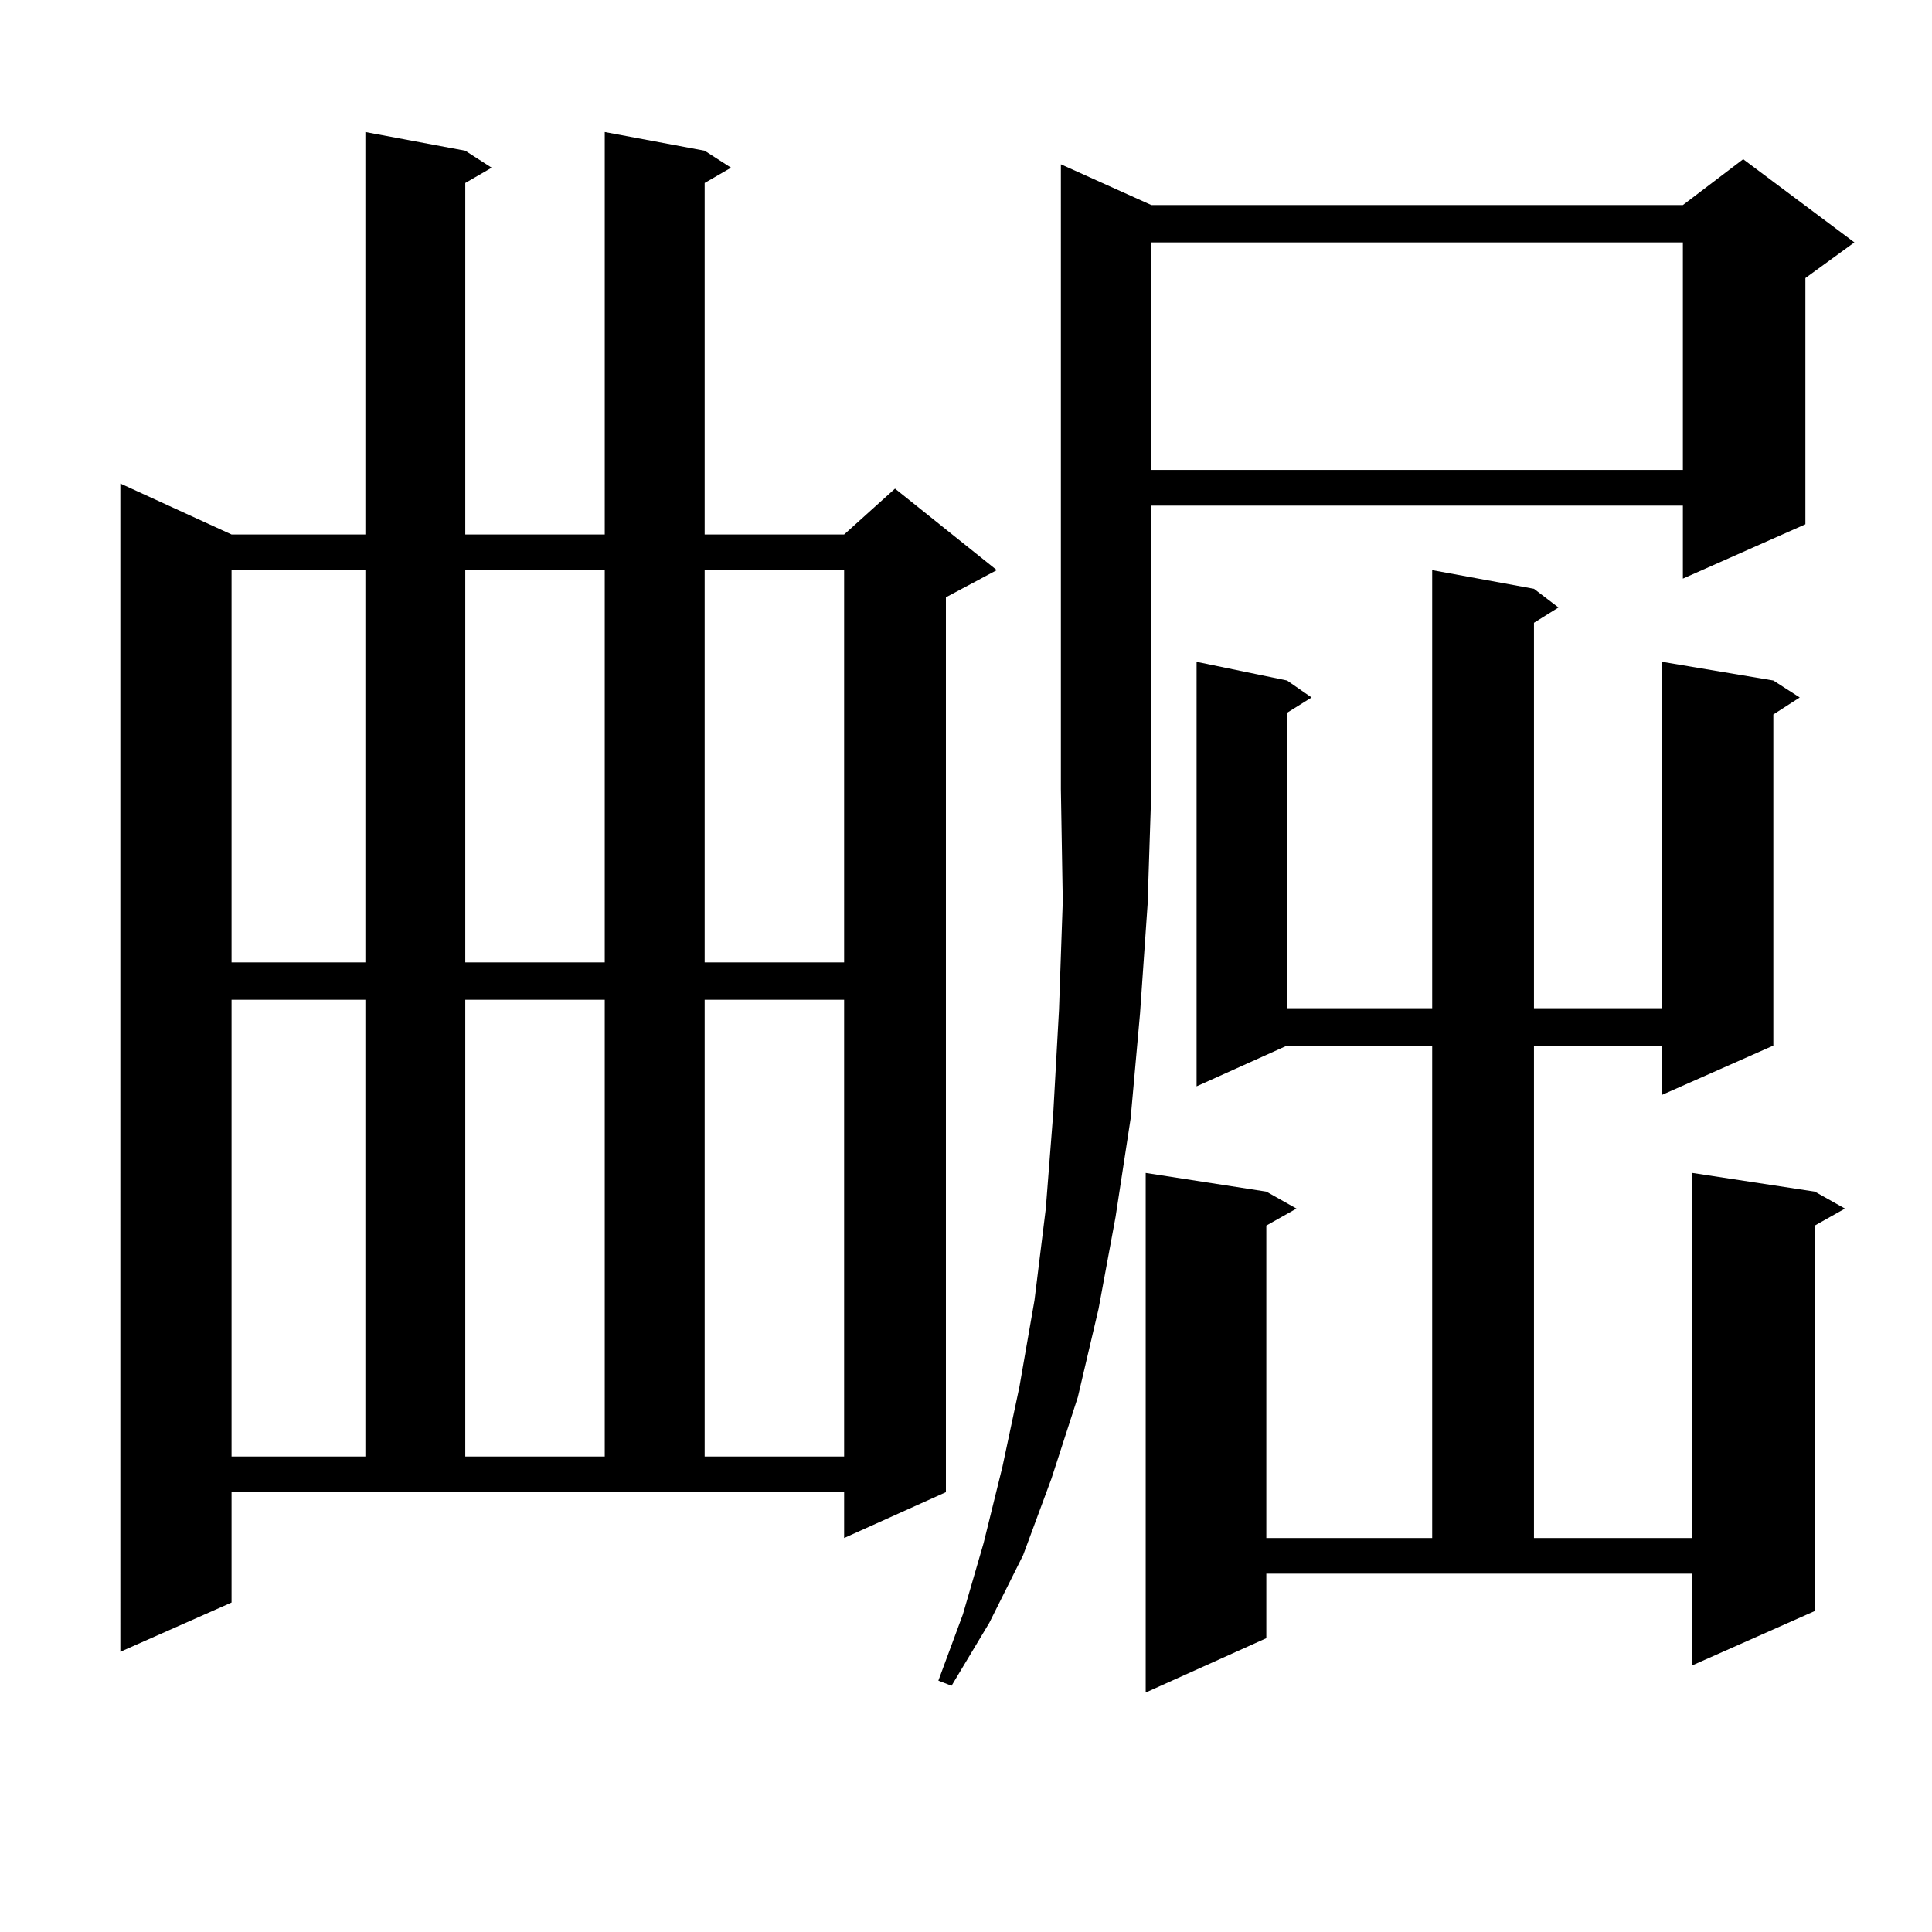 <?xml version="1.0" encoding="utf-8"?>
<!-- Generator: Adobe Illustrator 16.0.0, SVG Export Plug-In . SVG Version: 6.00 Build 0)  -->
<!DOCTYPE svg PUBLIC "-//W3C//DTD SVG 1.1//EN" "http://www.w3.org/Graphics/SVG/1.1/DTD/svg11.dtd">
<svg version="1.1" id="图层_1" xmlns="http://www.w3.org/2000/svg" xmlns:xlink="http://www.w3.org/1999/xlink" x="0px" y="0px"
	 width="1000px" height="1000px" viewBox="0 0 1000 1000" enable-background="new 0 0 1000 1000" xml:space="preserve">
<path d="M119.851,829.469l-57.56,25.488V250.27l57.56,26.367h69.267V68.336l51.706,9.668l13.658,8.789l-13.658,7.91v181.934h72.193
	V68.336l51.706,9.668l13.658,8.789l-13.658,7.91v181.934h72.193l26.341-23.73l52.682,42.188l-26.341,14.063V772.34l-52.682,23.73
	v-23.73H119.851V829.469z M119.851,295.094v203.027h69.267V295.094H119.851z M119.851,517.457v236.426h69.267V517.457H119.851z
	 M240.823,295.094v203.027h72.193V295.094H240.823z M240.823,517.457v236.426h72.193V517.457H240.823z M364.723,295.094v203.027
	h72.193V295.094H364.723z M364.723,517.457v236.426h72.193V517.457H364.723z M595.937,106.129h275.115l31.219-23.73l57.56,43.066
	l-25.365,18.457v127.441l-63.413,28.125v-37.793H595.937v146.777l-1.951,59.766l-3.902,56.25l-4.878,54.492l-7.805,50.977
	l-8.78,47.461l-10.731,45.703l-13.658,42.188l-14.634,39.551l-17.561,35.156l-19.512,32.52l-6.829-2.637l12.683-34.277
	l10.731-36.914l9.756-39.551l8.78-41.309l7.805-44.824l5.854-47.461l3.902-50.098l2.927-52.734l1.951-56.25l-0.976-58.008V85.035
	L595.937,106.129z M793.98,304.762l12.683,9.668l-12.683,7.91v199.512h66.34V342.555l57.56,9.668l13.658,8.789l-13.658,8.789
	v171.387l-57.56,25.488v-25.488h-66.34V796.07h81.949V607.105l63.413,9.668l15.609,8.789l-15.609,8.789v199.512l-63.413,28.125
	v-47.461H655.447v33.398l-62.438,28.125V607.105l62.438,9.668l15.609,8.789l-15.609,8.789V796.07h85.852V541.188h-75.12
	l-46.828,21.094V342.555l46.828,9.668l12.683,8.789l-12.683,7.91v152.93h75.12V295.094L793.98,304.762z M595.937,125.465v117.773
	h275.115V125.465H595.937z"/>
</svg>
